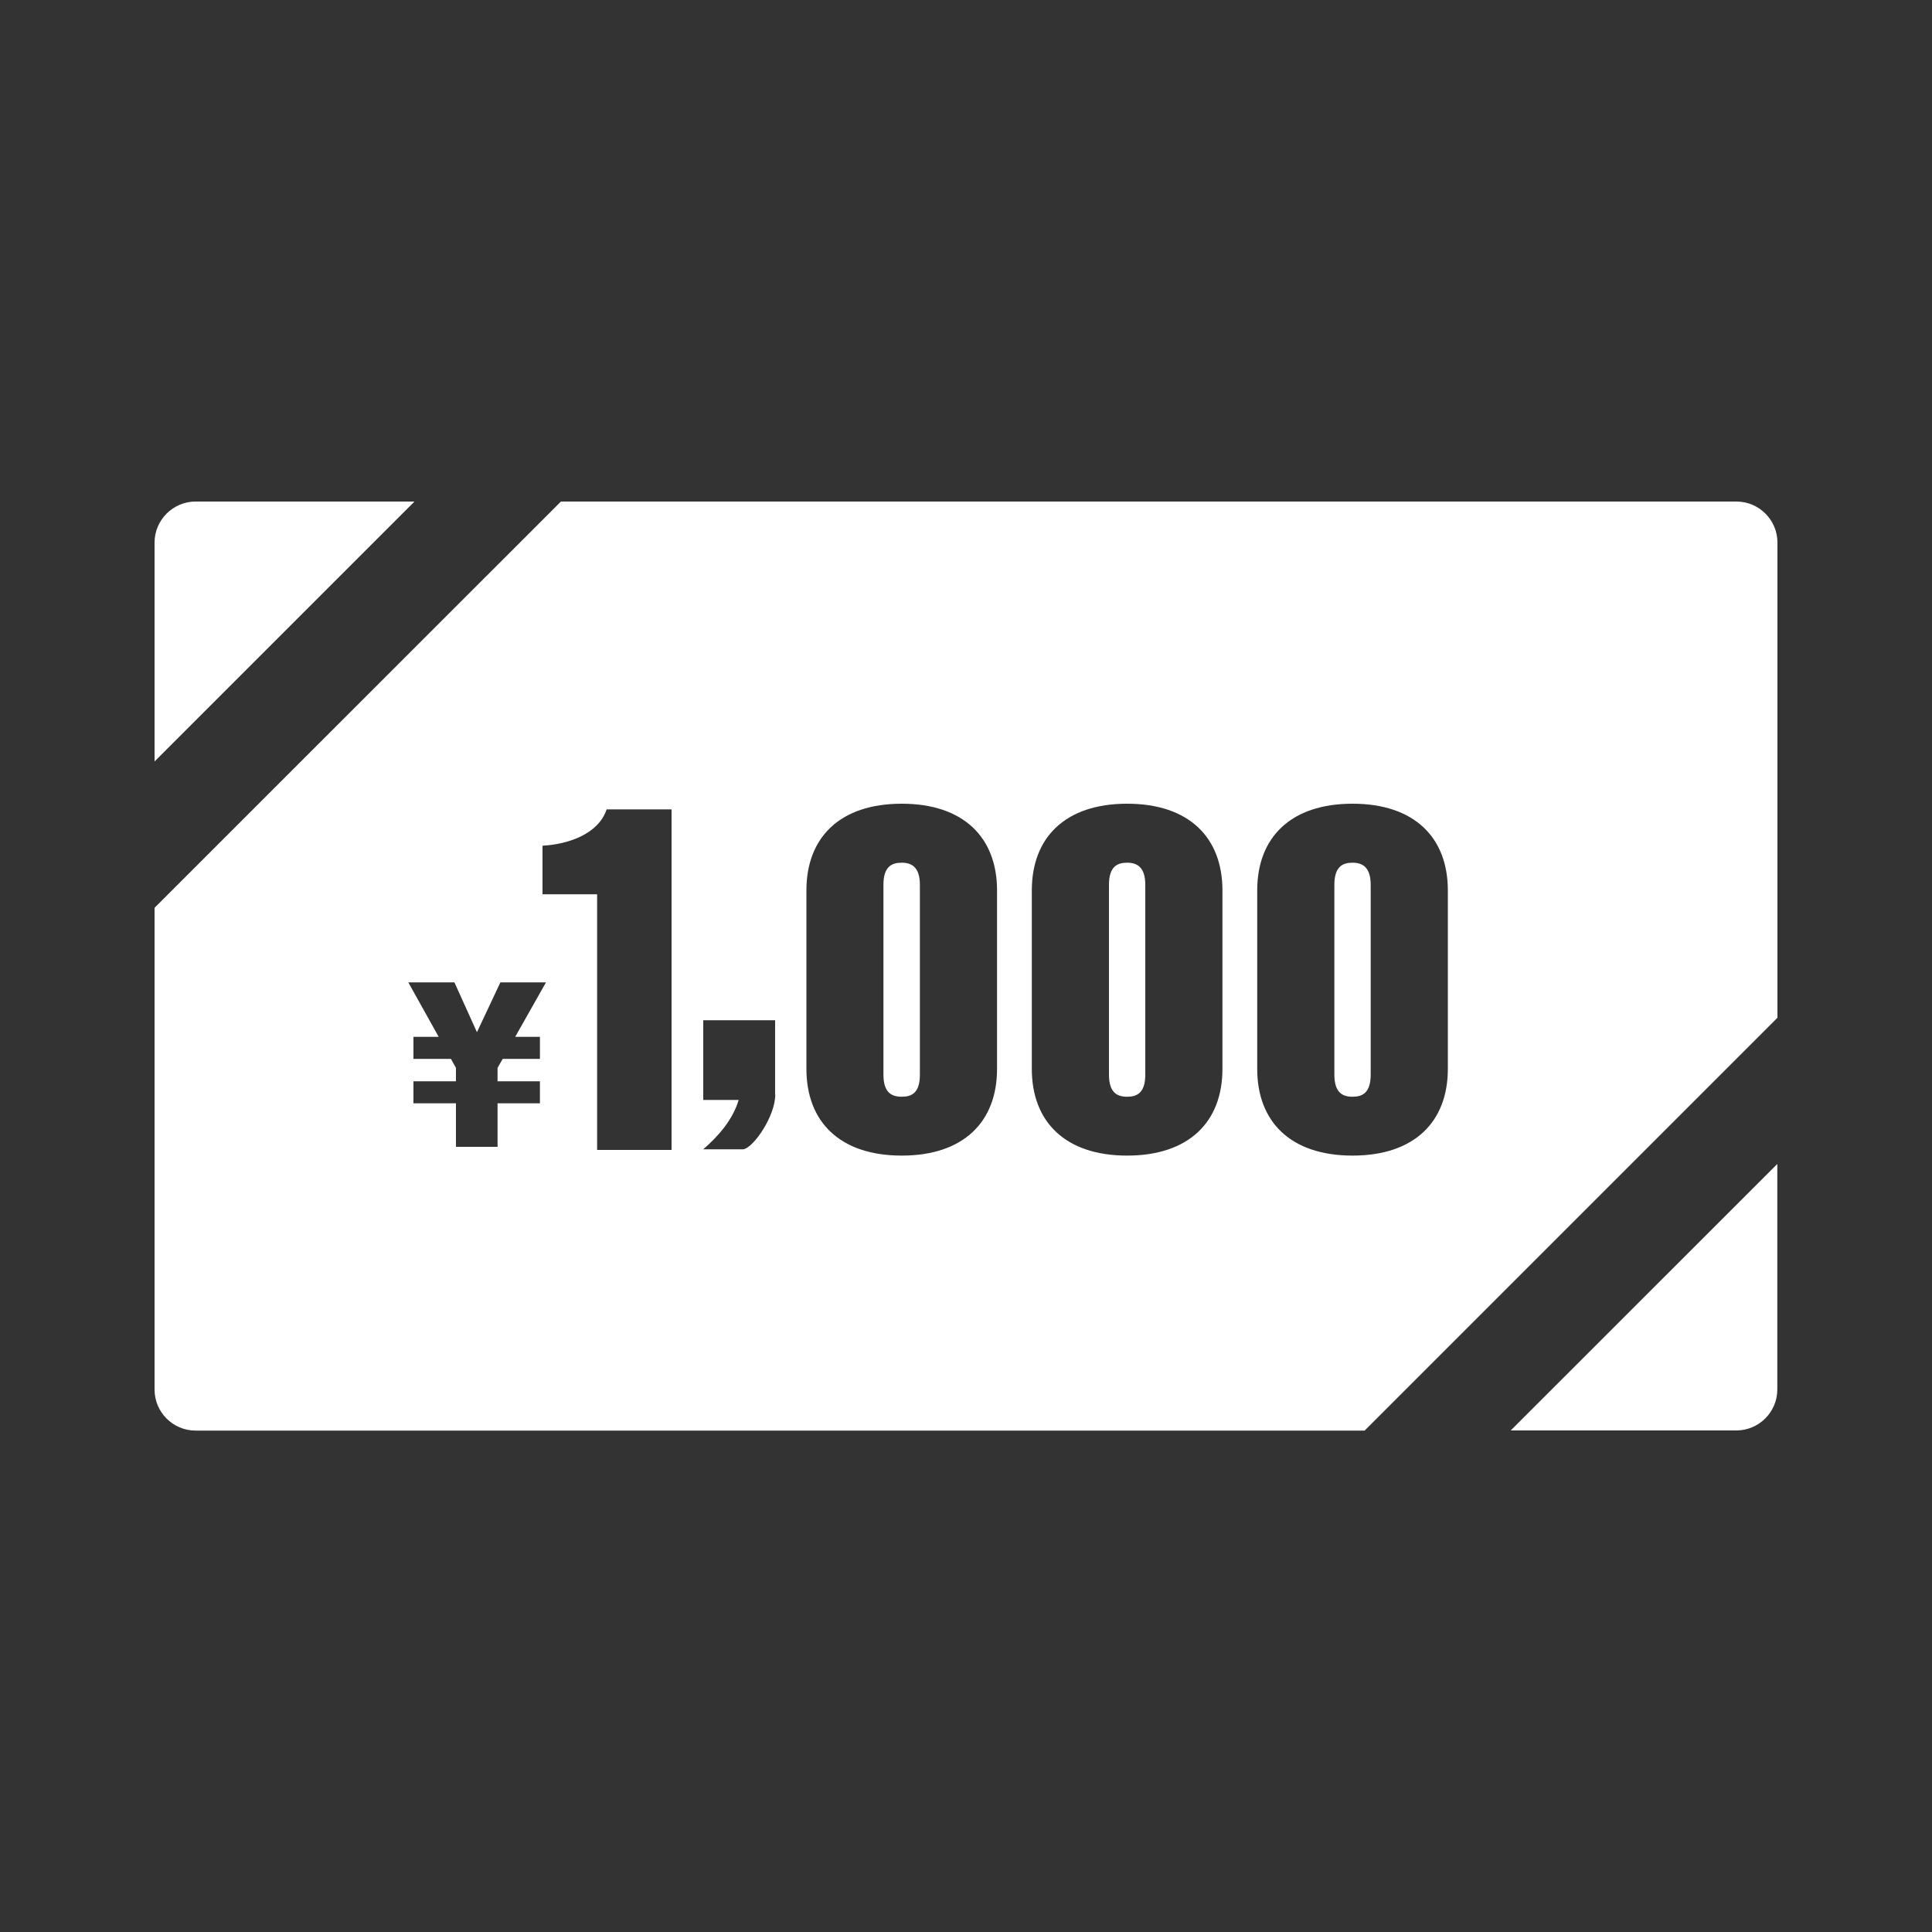 <?xml version="1.0" encoding="UTF-8"?>
<svg id="icon" xmlns="http://www.w3.org/2000/svg" viewBox="0 0 150 150">
  <rect x="0" y="0" width="150" height="150" fill="#333333" stroke="none"/>
  <defs>
    <style>
      .cls-1 {
        fill: #fff;
      }
    </style>
  </defs>
  <path class="cls-1" d="M32.18,38.94H15.18c-1.74,0-3.18,1.43-3.18,3.18v17l20.18-20.18Z"/>
  <path class="cls-1" d="M117.31,111.06h17.5c1.75,0,3.18-1.43,3.18-3.18v-17.51l-20.69,20.68Z"/>
  <path class="cls-1" d="M87.51,66.98c-.77,0-1.41.3-1.41,1.72v14.73c0,1.41.64,1.72,1.41,1.72s1.41-.3,1.41-1.72v-14.73c0-1.41-.67-1.72-1.41-1.72Z"/>
  <path class="cls-1" d="M70.01,66.98c-.78,0-1.42.3-1.42,1.72v14.73c0,1.41.64,1.72,1.42,1.72s1.41-.3,1.41-1.72v-14.73c0-1.41-.67-1.72-1.41-1.72Z"/>
  <path class="cls-1" d="M134.82,38.94H43.55l-31.55,31.54v37.41c0,1.75,1.43,3.18,3.18,3.18h90.77l32.05-32.05v-36.9c0-1.75-1.43-3.18-3.18-3.18ZM41.92,80.5v1.71h-2.89l-.4.7v1.04h3.29v1.71h-3.29v3.38h-3.23v-3.38h-3.3v-1.71h3.3v-1.04l-.39-.7h-2.91v-1.71h1.96l-2.36-4.23h3.58l1.75,3.87,1.82-3.87h3.54l-2.39,4.23h1.93ZM52.14,89.28h-5.78v-19.85h-4.24v-3.77c1.88-.1,4.31-.84,4.98-2.82h5.04v26.44ZM60.19,84.99c0,1.65-1.65,4.07-2.46,4.24h-3.13c1.17-1.01,2.29-2.29,2.75-3.83h-2.75v-6.19h5.58v5.79ZM77.41,82.99c0,4.1-2.59,6.73-7.4,6.73s-7.4-2.63-7.4-6.73v-13.86c0-4.1,2.59-6.73,7.4-6.73s7.4,2.63,7.4,6.73v13.86ZM94.91,82.99c0,4.1-2.59,6.73-7.4,6.73s-7.4-2.63-7.4-6.73v-13.86c0-4.1,2.59-6.73,7.4-6.73s7.4,2.63,7.4,6.73v13.86ZM112.41,82.99c0,4.1-2.59,6.73-7.4,6.73s-7.4-2.63-7.4-6.73v-13.86c0-4.1,2.59-6.73,7.4-6.73s7.4,2.63,7.4,6.73v13.86Z"/>
  <path class="cls-1" d="M105.01,66.98c-.77,0-1.41.3-1.41,1.72v14.73c0,1.41.64,1.72,1.41,1.72s1.41-.3,1.41-1.72v-14.73c0-1.41-.67-1.72-1.41-1.72Z"/>
</svg>